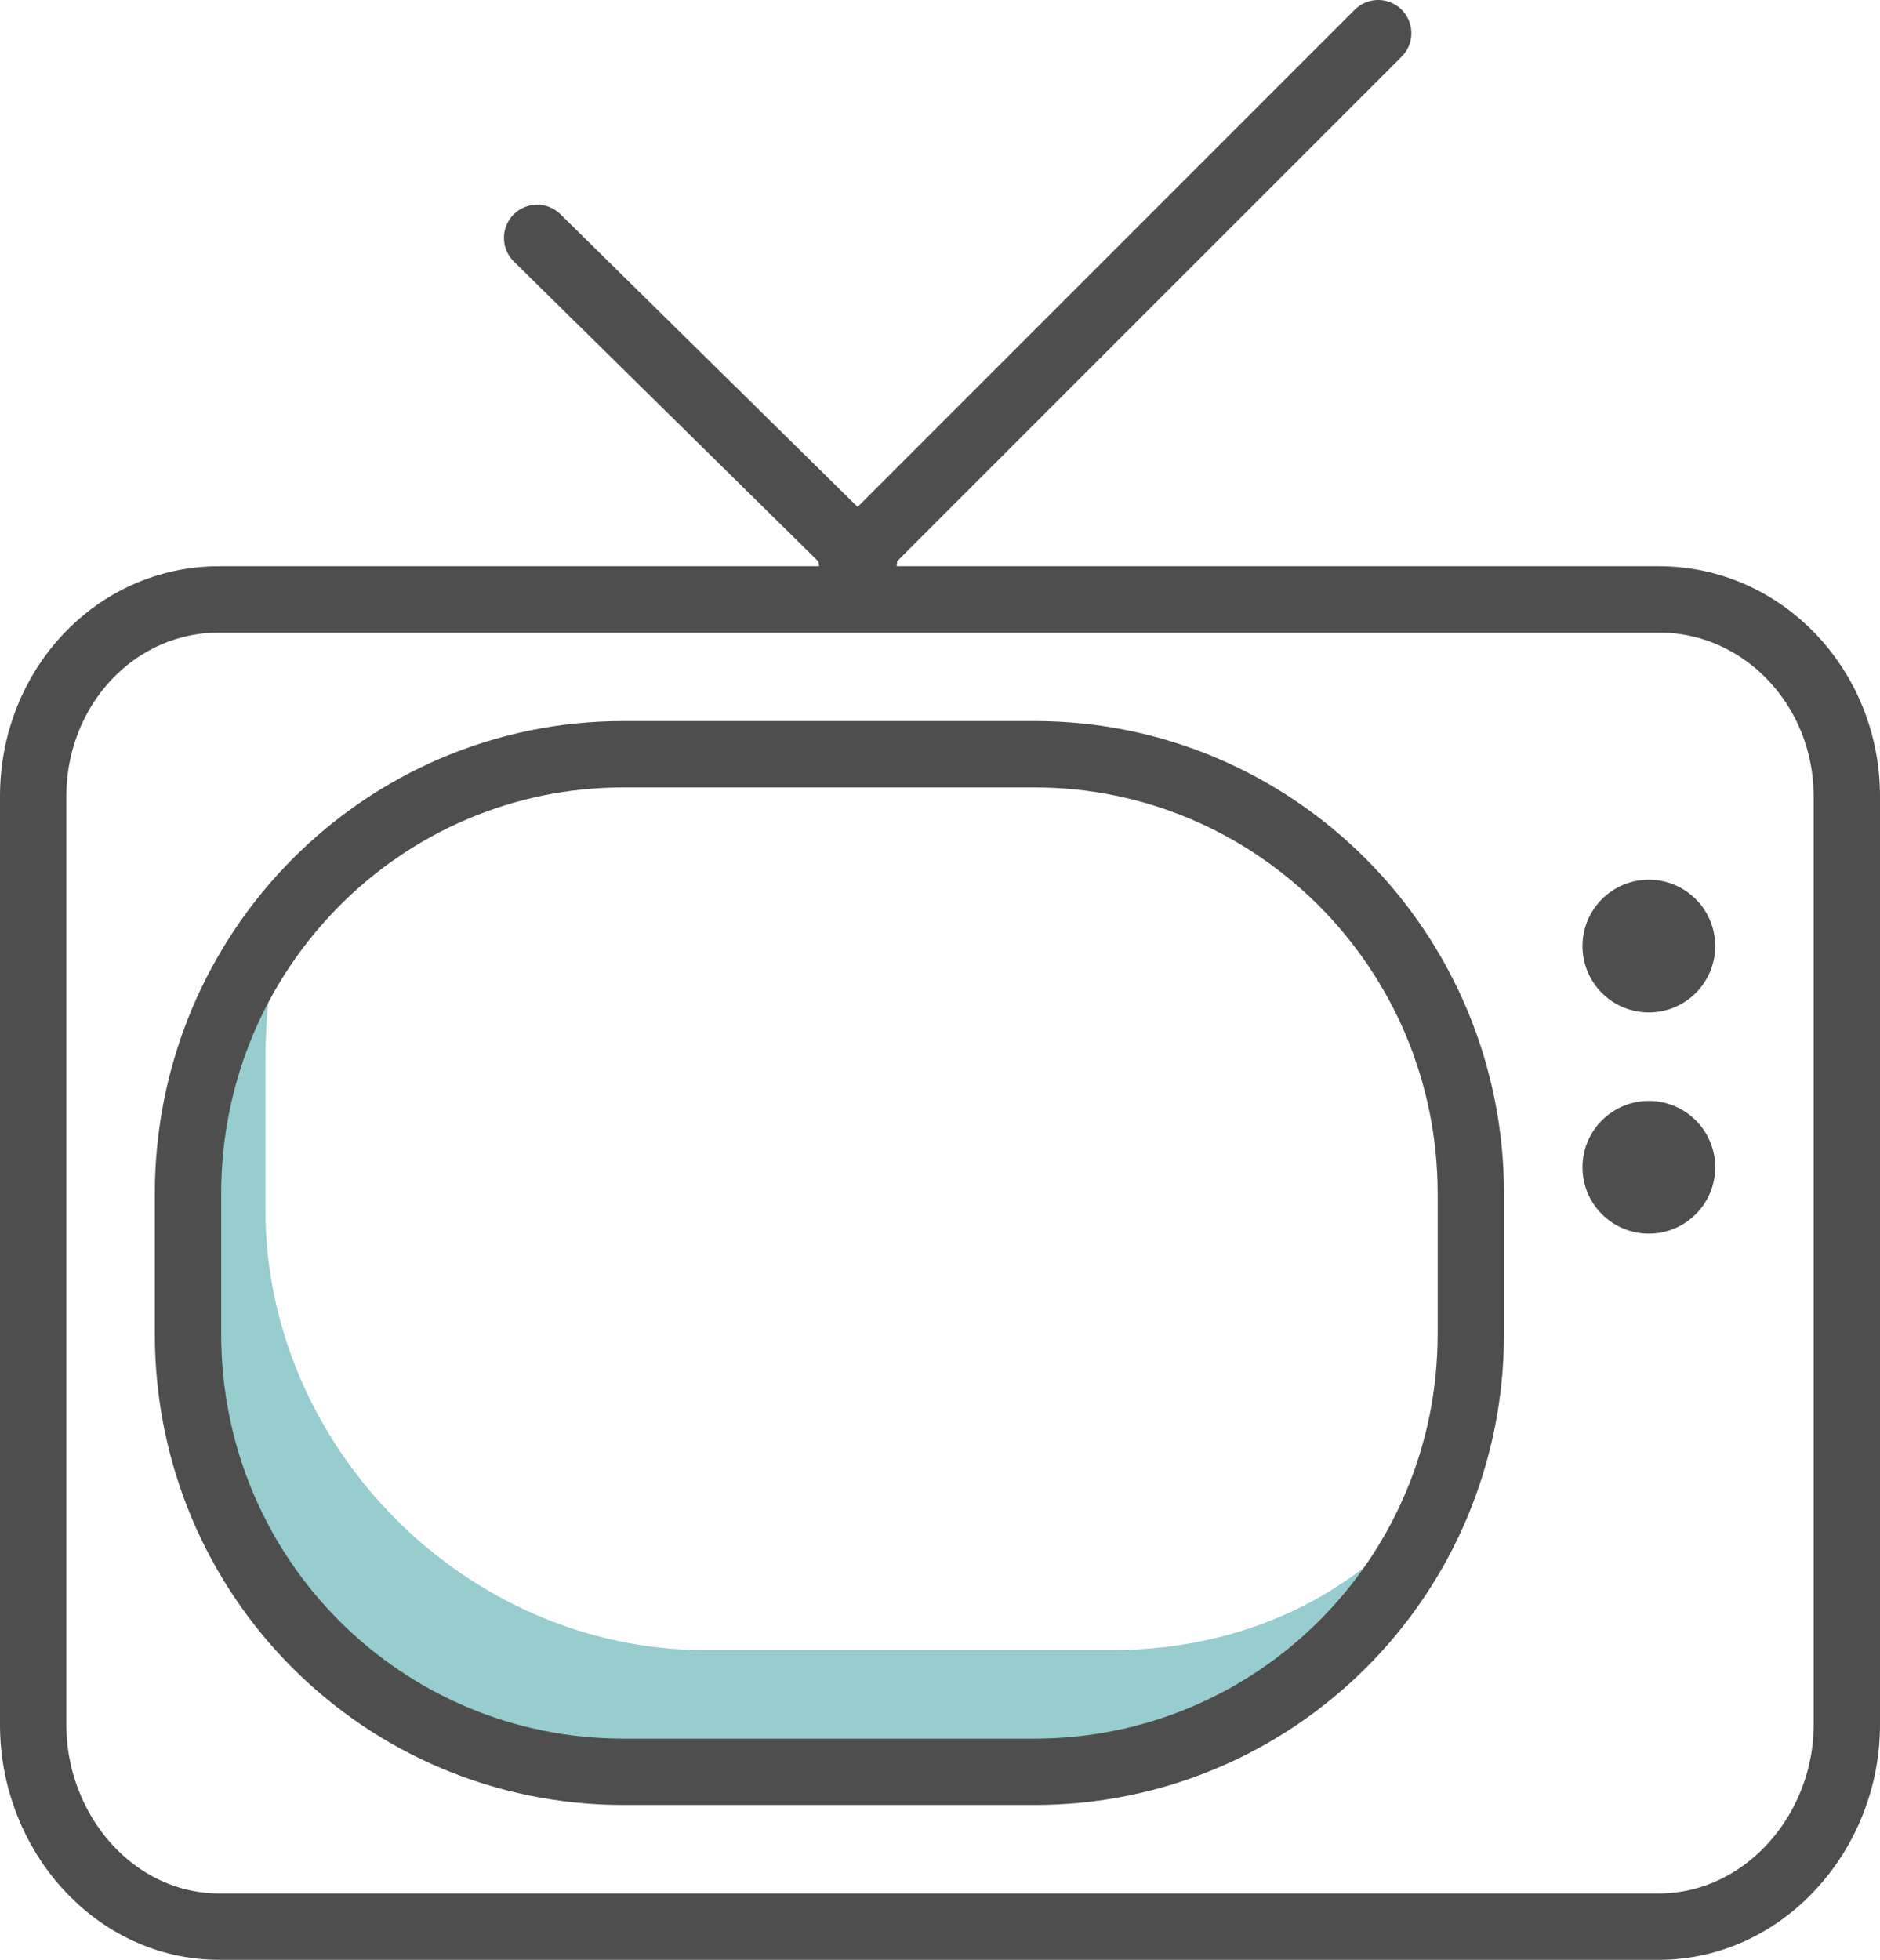 <?xml version="1.0" encoding="utf-8"?>
<!-- Generator: Adobe Illustrator 16.0.3, SVG Export Plug-In . SVG Version: 6.00 Build 0)  -->
<!DOCTYPE svg PUBLIC "-//W3C//DTD SVG 1.1//EN" "http://www.w3.org/Graphics/SVG/1.1/DTD/svg11.dtd">
<svg version="1.1" id="Ebene_1" xmlns="http://www.w3.org/2000/svg" xmlns:xlink="http://www.w3.org/1999/xlink" x="0px" y="0px"
	 width="85px" height="88.596px" viewBox="0 0 85 88.596" enable-background="new 0 0 85 88.596" xml:space="preserve">
<g>
	<path fill="none" stroke="#4E4E4E" stroke-width="3" stroke-linecap="round" stroke-linejoin="round" stroke-miterlimit="10" d="
		M83.5,77.964c0,4.927-3.796,9.132-8.499,9.132H9.915c-4.703,0-8.415-4.205-8.415-9.132V36.003c0-4.927,3.712-8.907,8.415-8.907
		h65.086c4.703,0,8.499,3.98,8.499,8.907V77.964z"/>
	
		<line fill="none" stroke="#4E4E4E" stroke-width="3" stroke-linecap="round" stroke-linejoin="round" stroke-miterlimit="10" x1="39.066" y1="25.309" x2="24.285" y2="10.753"/>
	
		<line fill="none" stroke="#4E4E4E" stroke-width="3" stroke-linecap="round" stroke-linejoin="round" stroke-miterlimit="10" x1="62.312" y1="1.5" x2="38.502" y2="25.309"/>
	<circle fill="#4E4E4E" cx="74.549" cy="42.768" r="3"/>
	<path fill="#97CDCE" d="M50.253,74.596H31.896C21.109,74.596,12,65.466,12,54.679v-6.611c0-2.7,0.311-5.244,1.334-7.542
		C10.193,43.874,8,48.316,8,53.287v6.612c0,10.787,9.628,20.696,20.415,20.696h18.357c7.624,0,14.051-5.196,17.166-11.821
		C60.488,72.558,55.672,74.596,50.253,74.596z"/>
	<path fill="none" stroke="#4E4E4E" stroke-width="3" stroke-linecap="round" stroke-linejoin="round" stroke-miterlimit="10" d="
		M66.5,60.301c0,11.027-8.886,19.795-19.722,19.795H28.184C17.348,80.096,8.5,71.328,8.5,60.301v-6.333
		c0-11.028,8.848-19.872,19.684-19.872h18.595c10.836,0,19.722,8.844,19.722,19.872V60.301z"/>
	<circle fill="#4E4E4E" cx="74.549" cy="52.768" r="3"/>
</g>
</svg>
